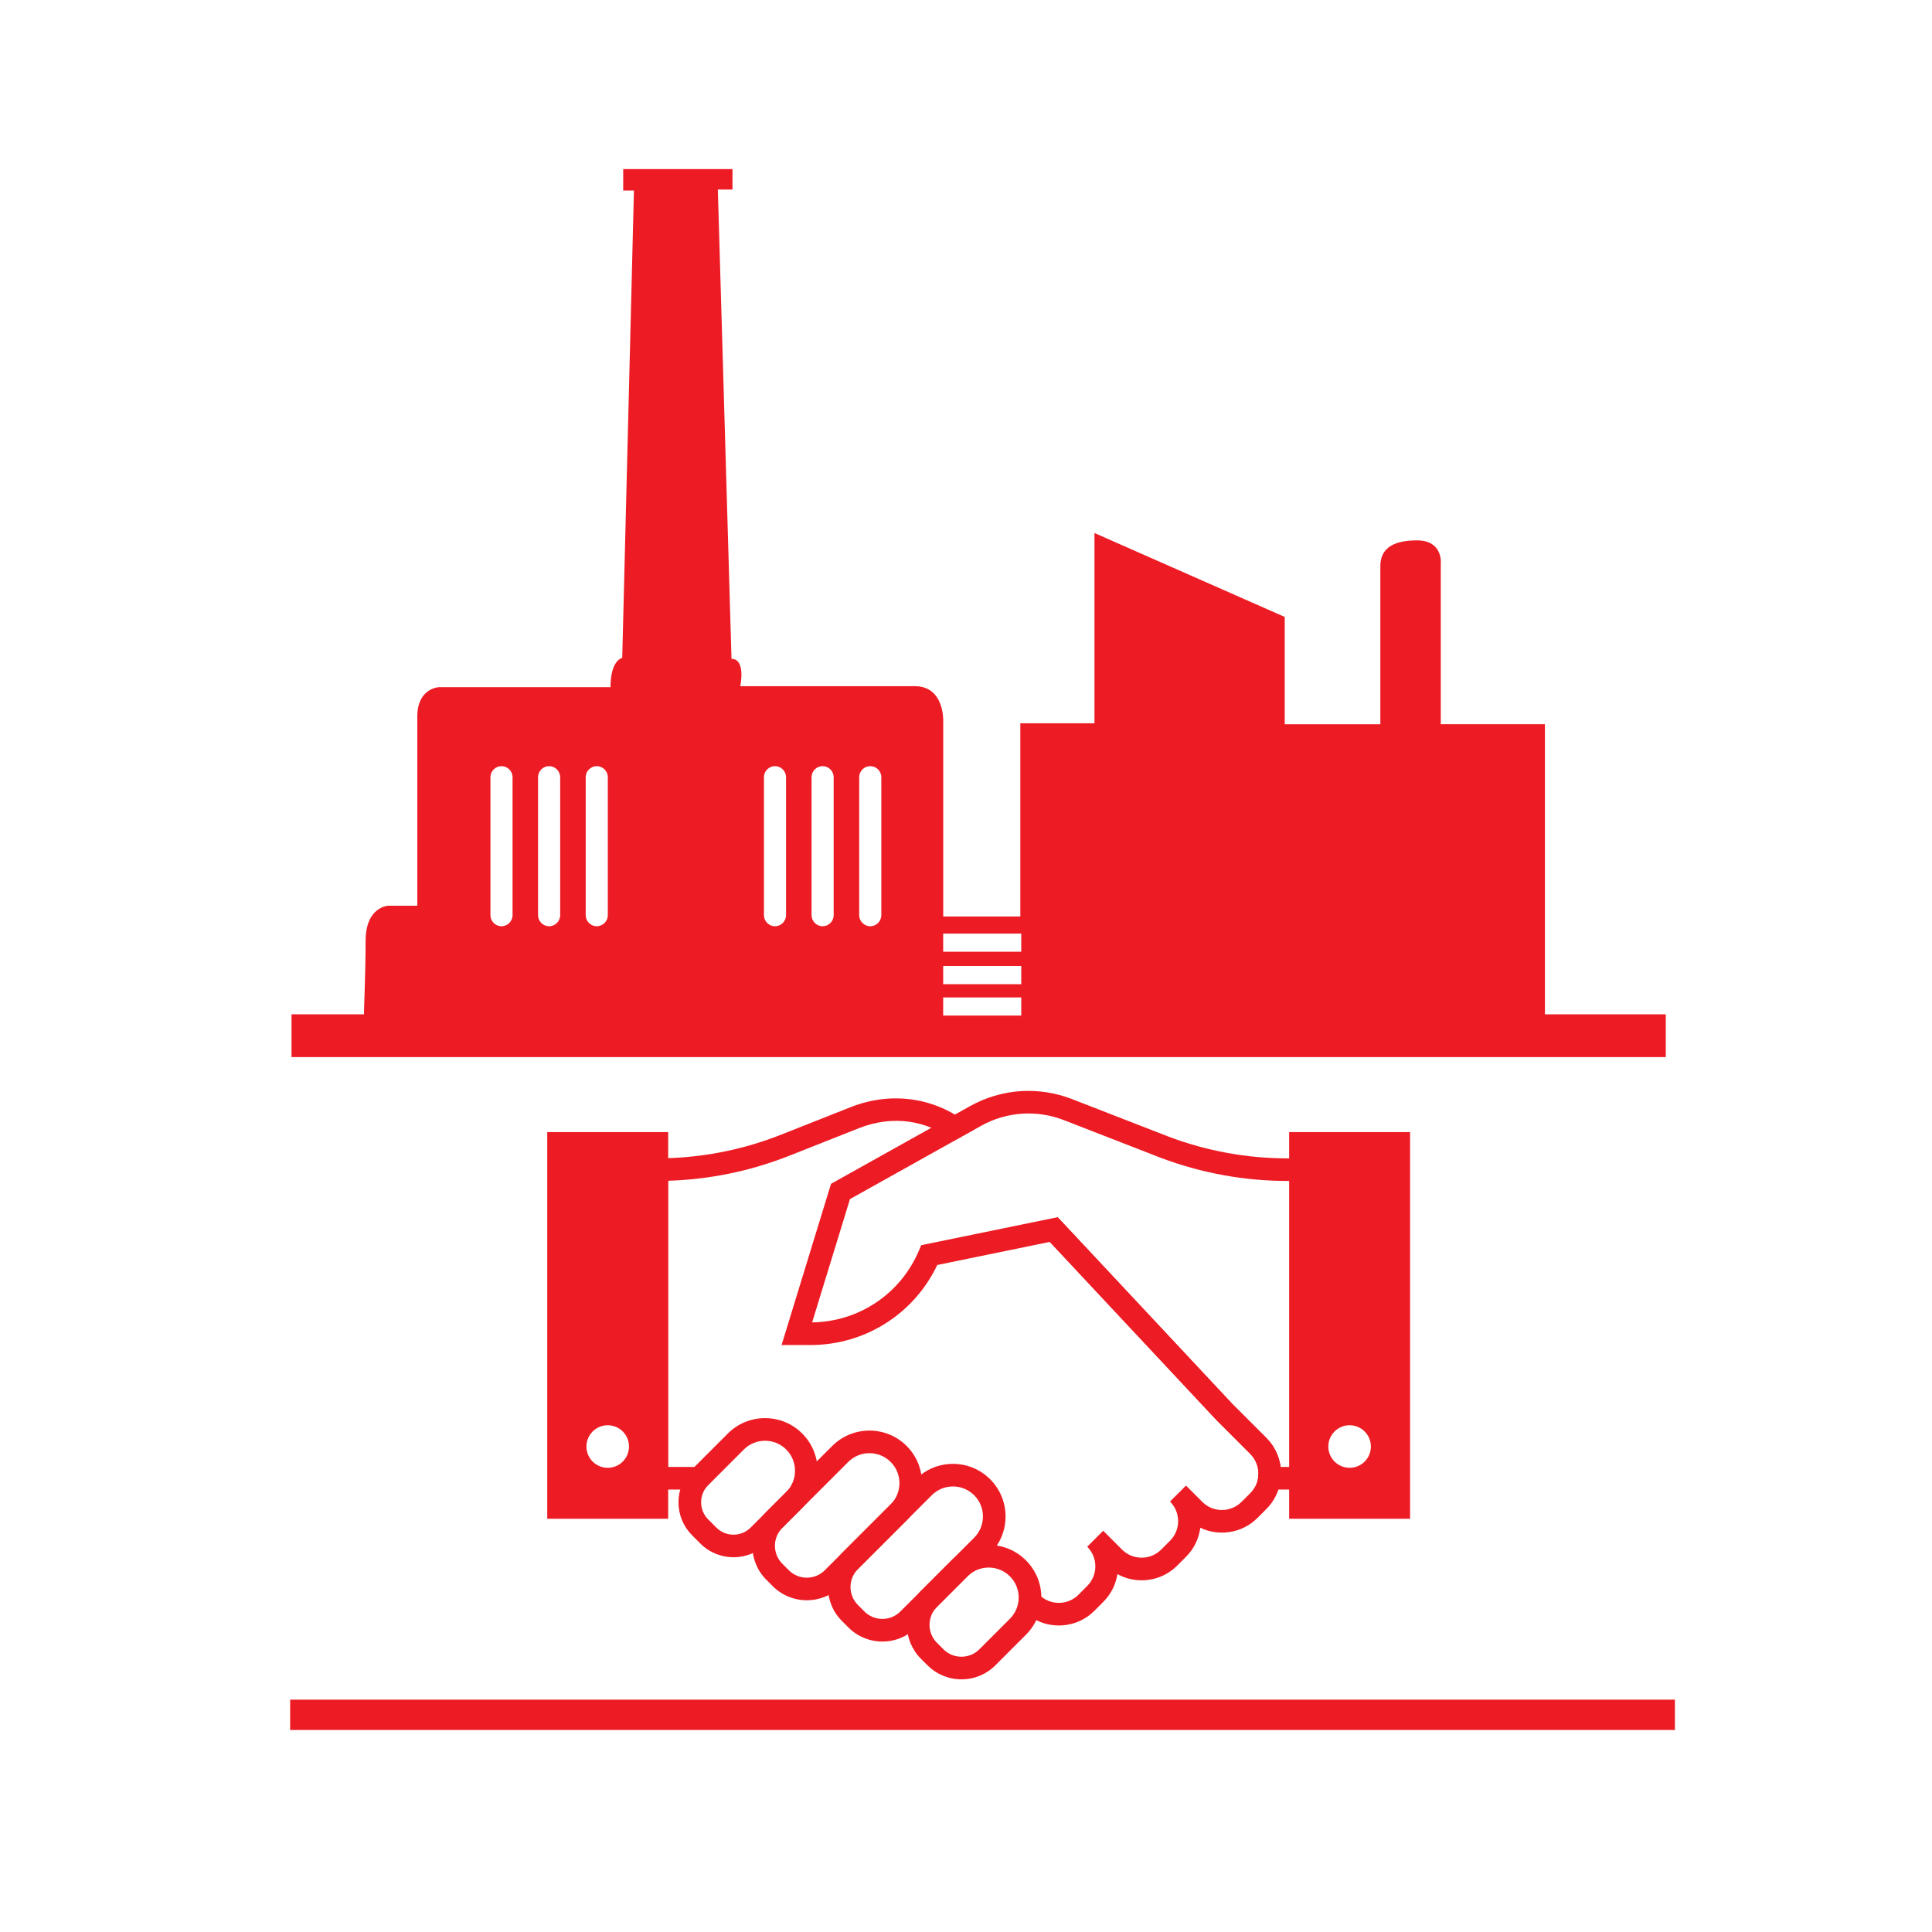 <?xml version="1.0" encoding="UTF-8"?>
<svg id="Layer_1" data-name="Layer 1" xmlns="http://www.w3.org/2000/svg" viewBox="0 0 1024 1024">
  <defs>
    <style>
      .cls-1 {
        fill: #ed1c24;
      }
    </style>
  </defs>
  <rect class="cls-1" x="153.78" y="900.85" width="733.97" height="16.08"/>
  <g>
    <path class="cls-1" d="M818.84,537.62v-153.76h-55.2v-84.8s1.55-12.65-12.65-12.65-19.38,5.41-19.38,13.69v83.78h-50.68v-56.89l-100.84-44.48v100.84h-39.3v102.4h-40.86v-103.95s.52-18.1-15-18.1h-92.57s3.1-14.48-4.65-14.48l-7.24-248.75h7.76v-10.86h-57.92v11.38h5.69l-6.21,247.72s-6.21,1.03-6.21,15.51h-91.02s-11.38.52-11.38,15.51v100.33h-15.51s-11.89.52-11.89,18.62-1.06,39.17-.83,38.94h-38.44v22.67h728.4v-22.67h-64.07ZM271.66,485.06c0,3.22-2.64,5.86-5.86,5.86s-5.86-2.64-5.86-5.86v-73.13c0-3.22,2.64-5.86,5.86-5.86s5.86,2.64,5.86,5.86v73.13ZM296.9,485.06c0,3.22-2.64,5.86-5.86,5.86s-5.86-2.64-5.86-5.86v-73.13c0-3.22,2.64-5.86,5.86-5.86s5.86,2.64,5.86,5.86v73.13ZM322.15,485.06c0,3.22-2.64,5.86-5.86,5.86s-5.86-2.64-5.86-5.86v-73.13c0-3.22,2.64-5.86,5.86-5.86s5.86,2.64,5.86,5.86v73.13ZM416.62,485.06c0,3.22-2.64,5.86-5.86,5.86s-5.86-2.64-5.86-5.86v-73.13c0-3.22,2.64-5.86,5.86-5.86s5.86,2.64,5.86,5.86v73.13ZM441.86,485.06c0,3.22-2.64,5.86-5.86,5.86s-5.86-2.64-5.86-5.86v-73.13c0-3.22,2.64-5.86,5.86-5.86s5.86,2.64,5.86,5.86v73.13ZM467.11,485.06c0,3.22-2.64,5.86-5.86,5.86s-5.86-2.64-5.86-5.86v-73.13c0-3.22,2.64-5.86,5.86-5.86s5.86,2.64,5.86,5.86v73.13ZM541.28,538.28h-41.38v-9.63h41.38v9.63ZM541.28,521.63h-41.38v-9.63h41.38v9.63ZM541.28,504.45h-41.38v-9.63h41.38v9.63Z"/>
    <g>
      <path class="cls-1" d="M372.89,789.49h-30.8v-175.54h5.99c22.71,0,44.93-4.24,66.04-12.6l36.72-14.53c22.94-9.08,47.81-4.72,65.73,11.75l-11.17,6.15c-14.32-11.38-32.72-13.66-50.15-6.76l-36.72,14.53c-20.66,8.18-42.32,12.66-64.46,13.34v151.67h30.21l-11.39,11.98ZM550.81,845.25c2.78,2.78,6.46,4.3,10.39,4.3s7.61-1.53,10.39-4.3l4.66-4.67c2.77-2.77,4.3-6.46,4.3-10.39s-1.53-7.61-4.3-10.39l8.47-8.47s.02.02.03.03l9.94,9.94c2.78,2.78,6.46,4.3,10.39,4.3s7.61-1.53,10.39-4.3l4.66-4.66c5.73-5.73,5.73-15.05,0-20.78l8.47-8.47,8.65,8.65c5.73,5.73,15.05,5.73,20.78,0l4.66-4.66c5.73-5.73,5.73-15.05,0-20.78l-18.1-18.1-93.76-100.22c.27.15,9.85-7.03,9.85-7.03l92.6,98.99,17.89,17.89c10.4,10.4,10.4,27.32,0,37.72l-4.66,4.67c-8.19,8.19-20.42,9.93-30.32,5.23-.74,5.63-3.26,11.06-7.57,15.38l-4.66,4.66c-5.04,5.04-11.74,7.81-18.86,7.81-4.57,0-8.97-1.14-12.86-3.29-.85,5.57-3.44,10.7-7.5,14.76l-4.66,4.66c-5.04,5.04-11.74,7.81-18.86,7.81-5.43,0-10.6-1.61-14.99-4.6l4.6-11.68Z"/>
      <g>
        <path class="cls-1" d="M509.57,890.08c-6.8,0-13.2-2.65-18.01-7.46l-3.41-3.41c-4.81-4.81-7.46-11.21-7.46-18.01s2.65-13.2,7.46-18.01l16.17-16.17c5.27-5.27,12.27-8.17,19.72-8.17s14.45,2.9,19.72,8.17c5.27,5.27,8.17,12.27,8.17,19.72,0,7.45-2.9,14.45-8.17,19.72l-16.17,16.17c-4.81,4.81-11.21,7.46-18.01,7.46ZM524.03,830.84c-4.07,0-8.14,1.55-11.24,4.65l-16.17,16.17c-2.55,2.55-3.95,5.93-3.95,9.54s1.4,6.99,3.95,9.54h0s3.41,3.41,3.41,3.41c2.55,2.55,5.93,3.95,9.54,3.95s6.99-1.4,9.54-3.95l16.17-16.17c6.2-6.2,6.2-16.29,0-22.49-3.1-3.1-7.17-4.65-11.24-4.65Z"/>
        <path class="cls-1" d="M467.68,870.05c-6.8,0-13.2-2.65-18.01-7.46l-3.41-3.41c-9.93-9.93-9.93-26.09,0-36.02l39.11-39.11c5.27-5.27,12.27-8.17,19.72-8.17s14.45,2.9,19.72,8.17c10.87,10.87,10.87,28.56,0,39.43l-39.11,39.11c-4.81,4.81-11.21,7.46-18.01,7.46ZM454.73,850.7l3.41,3.41c2.55,2.55,5.94,3.95,9.54,3.95s6.99-1.4,9.54-3.95l39.11-39.11c6.2-6.2,6.2-16.29,0-22.49-3-3-7-4.66-11.24-4.66s-8.24,1.65-11.24,4.66l-39.11,39.11c-5.26,5.26-5.26,13.82,0,19.08h0Z"/>
        <path class="cls-1" d="M427.61,848.18c-6.52,0-13.04-2.48-18.01-7.45l-3.41-3.41c-9.93-9.93-9.93-26.09,0-36.02l34.91-34.91c10.87-10.87,28.56-10.87,39.43,0,10.87,10.87,10.87,28.56,0,39.43l-34.91,34.91c-4.97,4.96-11.49,7.45-18.01,7.45ZM414.67,828.85l3.41,3.41c5.26,5.26,13.82,5.26,19.08,0l34.91-34.91c6.2-6.2,6.2-16.29,0-22.49-6.2-6.2-16.29-6.2-22.49,0l-34.91,34.91c-5.26,5.26-5.26,13.82,0,19.08Z"/>
        <path class="cls-1" d="M388.76,825.38c-6.36,0-12.71-2.42-17.55-7.26l-4.33-4.33c-4.69-4.69-7.27-10.92-7.27-17.55s2.58-12.86,7.27-17.55l18.88-18.88c5.27-5.27,12.27-8.17,19.72-8.17s14.45,2.9,19.72,8.17c10.87,10.87,10.87,28.56,0,39.43l-18.88,18.88c-4.84,4.84-11.19,7.26-17.55,7.26ZM405.48,763.63c-4.25,0-8.24,1.65-11.24,4.66l-18.88,18.88c-2.43,2.42-3.76,5.65-3.76,9.08s1.34,6.65,3.76,9.08h0s4.33,4.33,4.33,4.33c5.01,5,13.15,5.01,18.16,0l18.88-18.88c6.2-6.2,6.2-16.29,0-22.49-3-3-7-4.66-11.24-4.66Z"/>
      </g>
      <path class="cls-1" d="M699.19,789.49h-33.13l.82-6.71c.55-4.53-.97-8.97-4.18-12.17l-18.1-18.1-88.18-94.28-59.66,12.25c-12.27,25.87-38.26,42.41-67.09,42.41h-15.42l26.21-85.44,73.63-41.15c16.63-9.29,36.35-10.66,54.1-3.76l51.35,19.97c20.23,7.59,41.43,11.45,62.94,11.45h16.7v175.54ZM678.75,777.51h8.46v-151.58h-4.72c-22.95,0-45.56-4.12-67.21-12.24l-51.42-20c-14.41-5.6-30.42-4.49-43.92,3.05l-69.44,38.81-20.05,65.34c24.76-.31,46.9-15.16,56.57-38.01l1.23-2.9,72.32-14.85,92.7,99.11,17.89,17.89c4.22,4.22,6.84,9.61,7.58,15.38Z"/>
      <g>
        <path class="cls-1" d="M290.05,804.97h64.1v-204.93h-64.1v204.93ZM322.1,755.41c6.23,0,11.28,5.05,11.28,11.28s-5.05,11.28-11.28,11.28-11.28-5.05-11.28-11.28,5.05-11.28,11.28-11.28Z"/>
        <path class="cls-1" d="M683.27,600.04v204.93h64.1v-204.93h-64.1ZM715.32,777.97c-6.23,0-11.28-5.05-11.28-11.28s5.05-11.28,11.28-11.28,11.28,5.05,11.28,11.28-5.05,11.28-11.28,11.28Z"/>
      </g>
    </g>
  </g>
</svg>